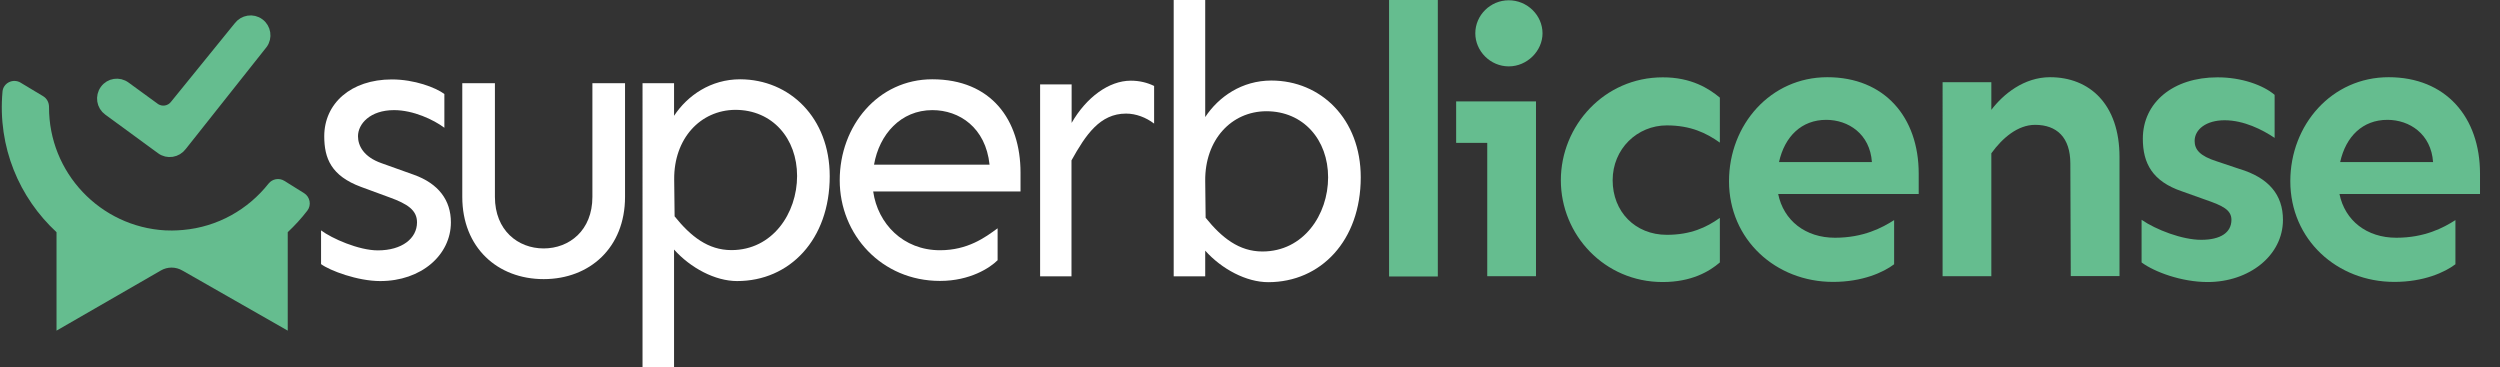 <?xml version="1.0" encoding="utf-8"?>
<!-- Generator: Adobe Illustrator 23.0.1, SVG Export Plug-In . SVG Version: 6.00 Build 0)  -->
<svg version="1.1" id="Layer_1" xmlns="http://www.w3.org/2000/svg" xmlns:xlink="http://www.w3.org/1999/xlink" x="0px" y="0px"
	 viewBox="0 0 180.03 26.46" style="enable-background:new 0 0 180.03 26.46;" xml:space="preserve">
<rect x="0" y="0" width="180.03" height="26.46" fill="#333333" stroke="none"/>
<style type="text/css">
	.st0{fill:#FFFFFF;}
	.st1{fill:#65BD8F;}
	.st2{fill:#65BD8F;stroke:#65BD8F;stroke-width:0.75;stroke-miterlimit:10;}
</style>
<path class="st0" d="M32,6.77V9.2c-0.77-0.58-2.24-1.27-3.62-1.27c-1.74,0-2.6,1-2.6,1.88c0,0.69,0.41,1.49,1.69,1.94l2.32,0.83
	c1.8,0.64,2.68,1.85,2.68,3.43c0,2.35-2.13,4.23-5.09,4.23c-1.63,0-3.62-0.75-4.26-1.22v-2.43c0.77,0.58,2.71,1.44,4.09,1.44
	c1.74,0,2.82-0.86,2.82-2.02c0-0.88-0.69-1.33-1.99-1.8L26,13.46c-2.16-0.8-2.65-2.07-2.65-3.65c0-2.35,1.91-4.09,4.87-4.09
	C29.84,5.72,31.37,6.3,32,6.77z"/>
<path class="st0" d="M45.01,14.18c0,3.65-2.54,5.92-5.86,5.92s-5.86-2.27-5.86-5.92V5.99h2.35v8.19c0,2.41,1.66,3.71,3.51,3.71
	c1.85,0,3.51-1.3,3.51-3.71V5.99h2.35V14.18z"/>
<path class="st0" d="M59.75,12.69c0,4.56-2.88,7.55-6.67,7.55c-1.58,0-3.35-0.94-4.54-2.27v8.49h-2.27V5.99h2.27v2.35
	c0.97-1.47,2.65-2.63,4.76-2.63C56.87,5.72,59.75,8.48,59.75,12.69z M48.55,12.93l0.03,2.65c1.16,1.44,2.41,2.43,4.09,2.43
	c2.96,0,4.73-2.65,4.73-5.34s-1.77-4.76-4.45-4.76C50.43,7.93,48.52,9.98,48.55,12.93z"/>
<path class="st0" d="M73.5,13.79H62.88c0.33,2.32,2.16,4.23,4.81,4.23c1.99,0,3.24-0.91,4.15-1.58v2.3
	c-0.55,0.55-1.99,1.49-4.15,1.49c-4.2,0-7.22-3.32-7.22-7.25s2.77-7.27,6.66-7.27c4.26,0,6.36,2.93,6.36,6.72V13.79z M71.26,11.86
	c-0.28-2.68-2.18-3.93-4.12-3.93c-2.27,0-3.82,1.74-4.2,3.93H71.26z"/>
<path class="st0" d="M83.11,6.19V8.9c-0.58-0.44-1.3-0.72-2.02-0.72c-1.88,0-2.9,1.52-3.93,3.37v8.35H74.9V6.08h2.27v2.77
	c1.05-1.83,2.68-3.04,4.26-3.04C82.06,5.81,82.62,5.95,83.11,6.19z"/>
<path class="st0" d="M86.79,8.43c0.97-1.47,2.65-2.63,4.76-2.63c3.57,0,6.44,2.77,6.44,6.97c0,4.56-2.88,7.55-6.66,7.55
	c-1.58,0-3.35-0.94-4.54-2.27v1.85h-2.27V0h2.27V8.43z M86.79,13.03l0.03,2.65c1.16,1.44,2.41,2.43,4.09,2.43
	c2.96,0,4.73-2.65,4.73-5.34s-1.77-4.76-4.45-4.76C88.67,8.02,86.76,10.07,86.79,13.03z"/>
<path class="st1" d="M100.03,19.91V0h3.51v19.91H100.03z"/>
<path class="st1" d="M110.61,19.89h-3.51v-9.6h-2.24V7.3h5.75V19.89z M106.24,2.4c0-1.3,1.08-2.38,2.41-2.38
	c1.33,0,2.43,1.08,2.43,2.38c0,1.27-1.11,2.38-2.43,2.38C107.32,4.78,106.24,3.68,106.24,2.4z"/>
<path class="st1" d="M123.85,7.03v3.24c-0.97-0.69-2.1-1.24-3.82-1.24c-2.13,0-3.9,1.69-3.9,3.95c0,2.27,1.63,3.93,3.9,3.93
	c1.71,0,2.85-0.53,3.82-1.22v3.21c-0.77,0.66-2.05,1.41-4.12,1.41c-4.2,0-7.33-3.4-7.33-7.33c0-3.93,3.13-7.41,7.33-7.41
	C121.8,5.56,123.08,6.39,123.85,7.03z"/>
<path class="st1" d="M138.17,13.97h-10.12c0.39,1.91,1.96,3.15,4.09,3.15c2.05,0,3.4-0.72,4.26-1.27v3.18
	c-0.77,0.58-2.27,1.27-4.4,1.27c-4.12,0-7.49-3.04-7.49-7.25c0-4.07,2.99-7.49,7.08-7.49c4.12,0,6.58,2.88,6.58,6.94V13.97z
	 M134.8,11.67c-0.14-2.02-1.69-3.04-3.29-3.04c-1.77,0-2.99,1.19-3.4,3.04H134.8z"/>
<path class="st1" d="M152.63,11.31v8.57h-3.51l-0.03-8.1c0-1.88-0.97-2.79-2.54-2.79c-1.24,0-2.35,0.94-3.15,2.05v8.85h-3.51V5.92
	h3.51v1.99c0.86-1.13,2.35-2.35,4.23-2.35C150.47,5.56,152.63,7.5,152.63,11.31z"/>
<path class="st1" d="M163.8,6.83v3.1c-0.86-0.58-2.21-1.27-3.6-1.27c-1.33,0-2.16,0.66-2.16,1.49c0,0.61,0.36,1.08,1.6,1.47
	l1.58,0.53c2.16,0.64,3.18,1.88,3.18,3.68c0,2.57-2.43,4.48-5.42,4.48c-1.88,0-3.82-0.72-4.76-1.41v-3.07
	c1.05,0.72,2.93,1.44,4.29,1.44c1.41,0,2.18-0.53,2.18-1.44c0-0.72-0.64-1.02-1.85-1.44l-1.71-0.61c-2.13-0.72-2.82-2.02-2.82-3.79
	c0-2.63,2.21-4.42,5.36-4.42C161.42,5.56,162.99,6.14,163.8,6.83z"/>
<path class="st1" d="M178.59,13.97h-10.12c0.39,1.91,1.96,3.15,4.09,3.15c2.05,0,3.4-0.72,4.26-1.27v3.18
	c-0.77,0.58-2.27,1.27-4.4,1.27c-4.12,0-7.49-3.04-7.49-7.25c0-4.07,2.99-7.49,7.08-7.49c4.12,0,6.58,2.88,6.58,6.94V13.97z
	 M175.21,11.67c-0.14-2.02-1.69-3.04-3.29-3.04c-1.77,0-2.99,1.19-3.4,3.04H175.21z"/>
<path class="st2" d="M18.67,1.69c-0.47-0.35-1.13-0.24-1.48,0.23l-4.57,5.63c-0.35,0.47-1.01,0.57-1.48,0.23l-2.1-1.53
	C8.57,5.9,7.91,6,7.57,6.47C7.22,6.95,7.33,7.61,7.8,7.95l3.8,2.78c0.47,0.35,1.13,0.24,1.48-0.23l5.82-7.34
	C19.24,2.7,19.14,2.03,18.67,1.69z"/>
<path class="st1" d="M20.47,13.02c-0.37-0.23-0.86-0.14-1.13,0.2c-1.47,1.86-3.66,3.12-6.16,3.34c-0.26,0.02-0.52,0.04-0.79,0.04
	c-0.16,0-0.33-0.01-0.49-0.01c-4.68-0.26-8.39-4.15-8.37-8.89c0-0.31-0.15-0.61-0.42-0.77L1.48,5.95c-0.54-0.32-1.24,0.02-1.3,0.64
	c0,0,0,0.01,0,0.01c-0.36,4,1.21,7.64,3.89,10.12v7.09l6.8-3.92l0.71-0.41c0.48-0.28,1.07-0.28,1.55,0l0.74,0.42l6.85,3.91v-7.09
	c0.51-0.48,0.99-1,1.41-1.55c0.31-0.4,0.2-0.99-0.23-1.26L20.47,13.02z"/>
</svg>
